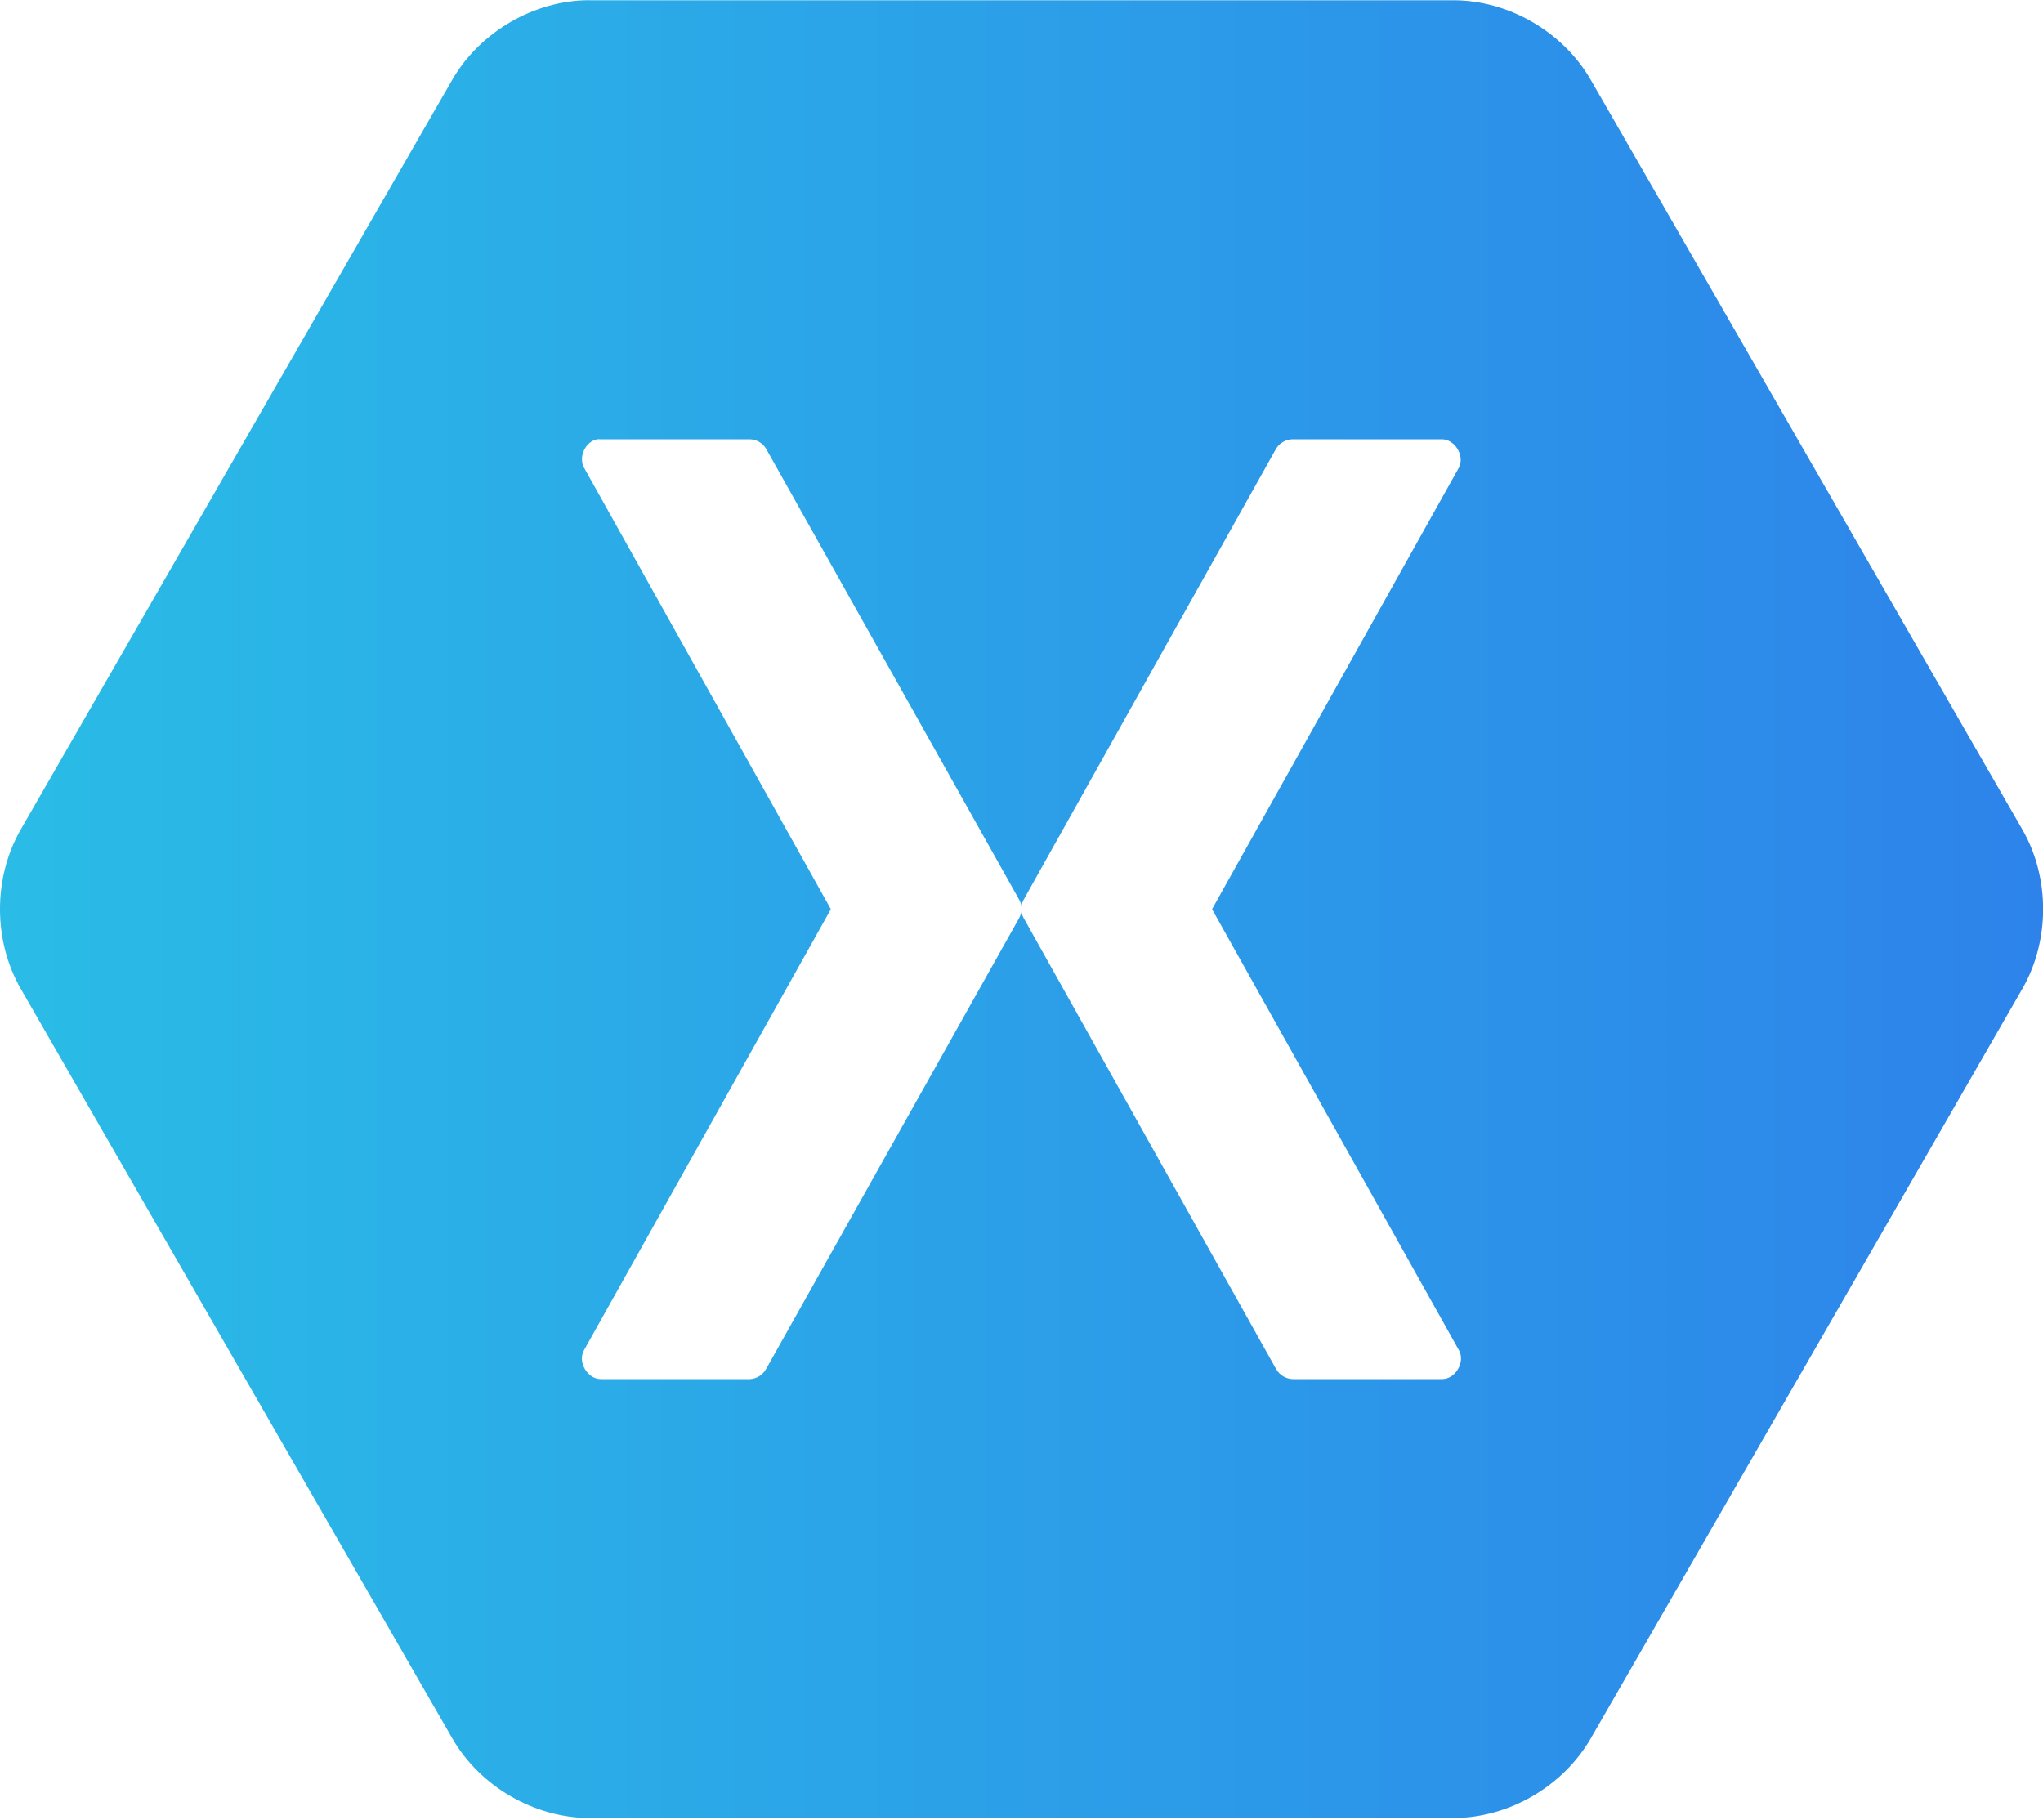 <?xml version="1.0" encoding="UTF-8"?> <!-- Generator: Adobe Illustrator 23.0.0, SVG Export Plug-In . SVG Version: 6.00 Build 0) --> <svg xmlns="http://www.w3.org/2000/svg" xmlns:xlink="http://www.w3.org/1999/xlink" id="Layer_1" x="0px" y="0px" viewBox="0 0 2500 2227" style="enable-background:new 0 0 2500 2227;" xml:space="preserve"> <style type="text/css"> .st0{fill:url(#SVGID_1_);} </style> <linearGradient id="SVGID_1_" gradientUnits="userSpaceOnUse" x1="-2.442393e-03" y1="1112.426" x2="2499.999" y2="1112.426"> <stop offset="0" style="stop-color:#2ABCE6"></stop> <stop offset="1" style="stop-color:#2D83EA"></stop> </linearGradient> <path class="st0" d="M721.3,0.2c-67.5,0.1-133.6,38.5-167.6,96.9L25.1,1015.5c-33.5,58.6-33.5,135.3,0,193.9l528.7,918.3 c34,58.5,100.1,96.8,167.6,96.9h1057.3c67.5-0.1,133.6-38.5,167.6-96.9l528.7-918.3c33.5-58.6,33.5-135.3,0-193.9L1946.3,97.2 c-34-58.5-100.1-96.8-167.6-96.9H721.3z M730.9,537.5c1.5-0.1,3-0.1,4.4,0h182.4c8.2,0.3,15.8,4.7,19.9,11.8l309.4,551.3 c1.6,2.7,2.6,5.8,2.9,8.9c0.4-3.1,1.4-6.2,2.9-8.9l308.6-551.3c4.3-7.3,12.2-11.8,20.7-11.8h182.4c16.1,0.1,28.2,20.5,20.7,34.8 l-302,540.2l302,539.5c8.3,14.4-4.1,35.7-20.7,35.5h-182.4c-8.6-0.2-16.5-5-20.7-12.6l-308.6-551.3c-1.6-2.7-2.6-5.8-2.9-8.9 c-0.4,3.1-1.4,6.1-2.9,8.9l-309.4,551.3c-4,7.4-11.5,12.1-19.9,12.6H735.4c-16.6,0.1-29-21.1-20.7-35.5l302-539.5l-302-540.2 C707.5,559.2,716.3,540.2,730.9,537.5L730.9,537.5z"></path> </svg> 